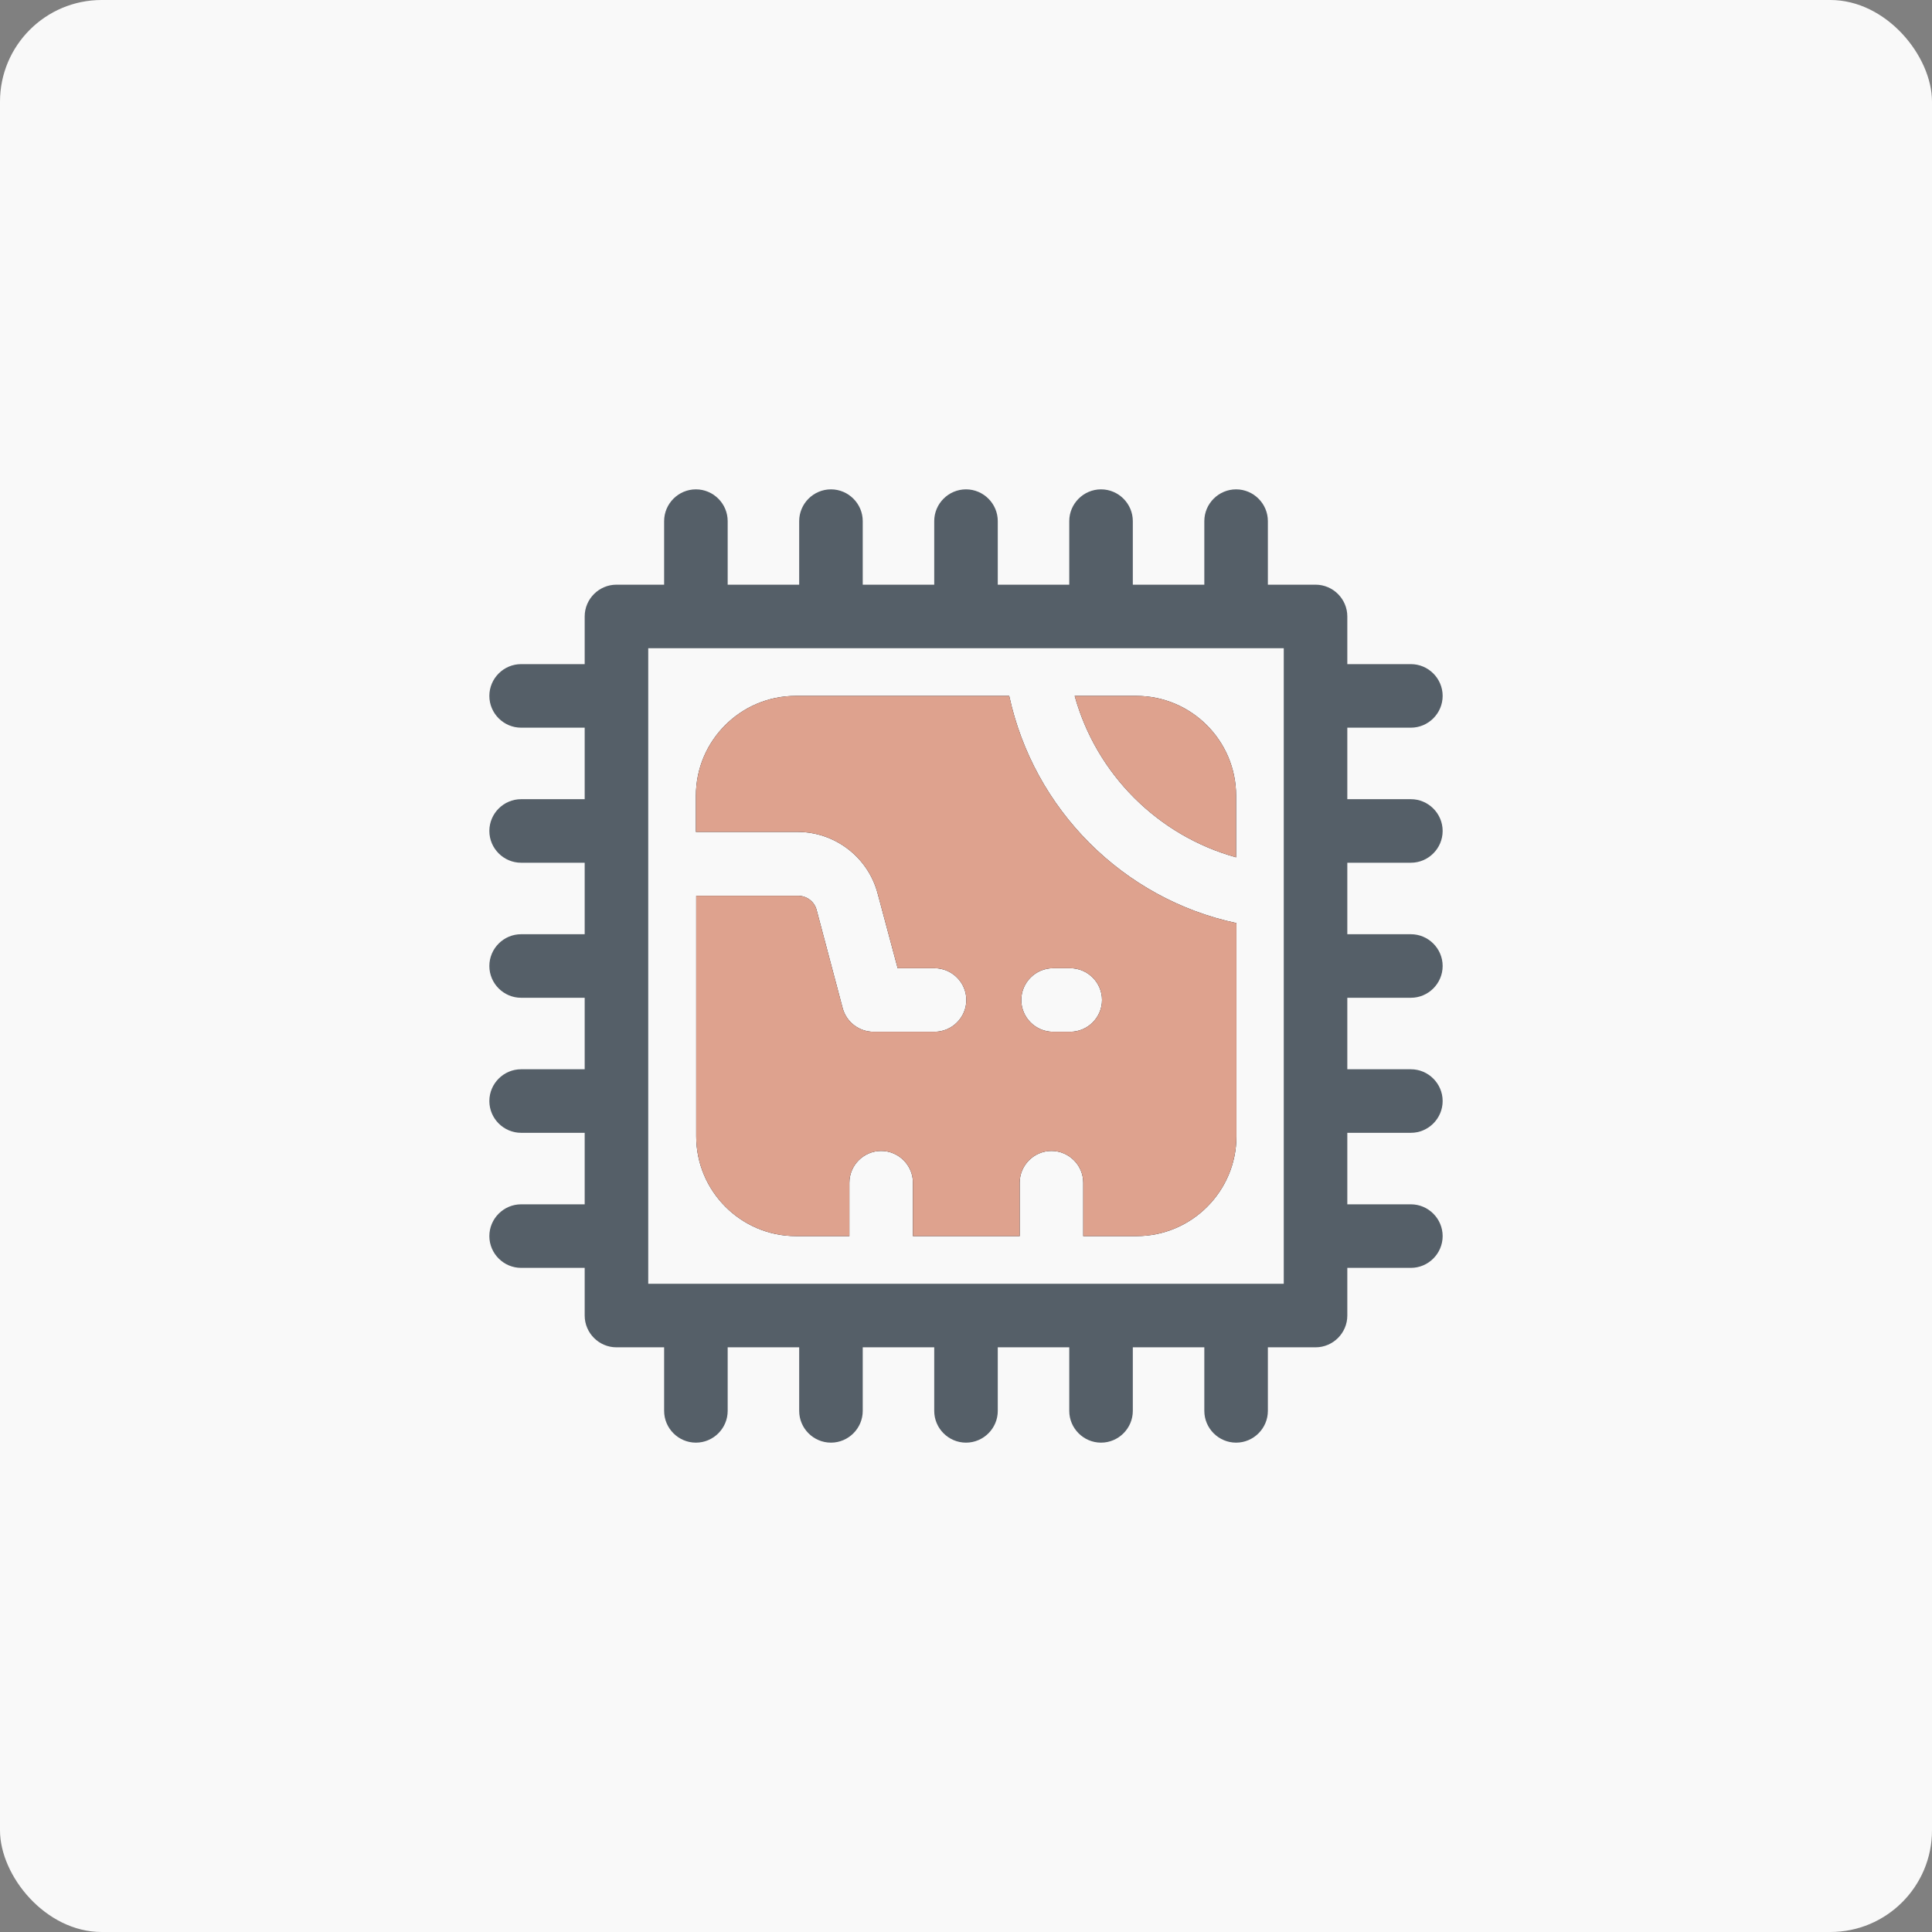 <svg width="76" height="76" viewBox="0 0 76 76" fill="none" xmlns="http://www.w3.org/2000/svg">
<rect x="0" y="0" width="76" height="76" fill="#808080" stroke="none"/>
<rect width="76" height="76" rx="4" fill="#F9F9F9"/>
<path d="M55.5 33.938C56.188 33.938 56.75 33.375 56.75 32.688C56.75 32 56.188 31.438 55.5 31.438H53V28.625H55.5C56.188 28.625 56.75 28.062 56.75 27.375C56.75 26.688 56.188 26.125 55.5 26.125H53V24.25C53 23.562 52.438 23 51.75 23H49.875V20.5C49.875 19.812 49.312 19.25 48.625 19.25C47.938 19.25 47.375 19.812 47.375 20.5V23H44.562V20.5C44.562 19.812 44 19.25 43.312 19.25C42.625 19.25 42.062 19.812 42.062 20.5V23H39.25V20.5C39.25 19.812 38.688 19.25 38 19.25C37.312 19.25 36.75 19.812 36.75 20.5V23H33.938V20.5C33.938 19.812 33.375 19.25 32.688 19.25C32 19.25 31.438 19.812 31.438 20.5V23H28.625V20.5C28.625 19.812 28.062 19.25 27.375 19.25C26.688 19.25 26.125 19.812 26.125 20.5V23H24.25C23.562 23 23 23.562 23 24.25V26.125H20.5C19.812 26.125 19.25 26.688 19.25 27.375C19.25 28.062 19.812 28.625 20.5 28.625H23V31.438H20.5C19.812 31.438 19.25 32 19.25 32.688C19.25 33.375 19.812 33.938 20.5 33.938H23V36.75H20.5C19.812 36.75 19.25 37.312 19.25 38C19.25 38.688 19.812 39.25 20.5 39.25H23V42.062H20.5C19.812 42.062 19.25 42.625 19.25 43.312C19.25 44 19.812 44.562 20.5 44.562H23V47.375H20.5C19.812 47.375 19.25 47.938 19.25 48.625C19.25 49.312 19.812 49.875 20.5 49.875H23V51.75C23 52.438 23.562 53 24.25 53H26.125V55.5C26.125 56.188 26.688 56.75 27.375 56.75C28.062 56.75 28.625 56.188 28.625 55.5V53H31.438V55.5C31.438 56.188 32 56.75 32.688 56.75C33.375 56.75 33.938 56.188 33.938 55.5V53H36.75V55.5C36.75 56.188 37.312 56.75 38 56.75C38.688 56.75 39.25 56.188 39.25 55.5V53H42.062V55.5C42.062 56.188 42.625 56.75 43.312 56.75C44 56.75 44.562 56.188 44.562 55.5V53H47.375V55.5C47.375 56.188 47.938 56.75 48.625 56.75C49.312 56.75 49.875 56.188 49.875 55.5V53H51.75C52.438 53 53 52.438 53 51.75V49.875H55.5C56.188 49.875 56.75 49.312 56.75 48.625C56.75 47.938 56.188 47.375 55.5 47.375H53V44.562H55.5C56.188 44.562 56.75 44 56.75 43.312C56.75 42.625 56.188 42.062 55.5 42.062H53V39.25H55.5C56.188 39.25 56.75 38.688 56.75 38C56.75 37.312 56.188 36.75 55.5 36.75H53V33.938H55.5ZM50.5 50.5H25.5V25.5H50.5V50.5Z" fill="#555F68"/>
<path d="M39.688 27.375H31.3C29.137 27.375 27.375 29.137 27.375 31.3V32.725H31.375C32.85 32.725 34.15 33.725 34.525 35.15L35.312 38.087H36.763C37.45 38.087 38.013 38.65 38.013 39.337C38.013 40.025 37.45 40.587 36.763 40.587H34.362C33.8 40.587 33.3 40.212 33.15 39.663L32.125 35.8C32.038 35.462 31.738 35.237 31.387 35.237H27.387V44.7C27.387 46.862 29.15 48.625 31.312 48.625H33.413V46.525C33.413 45.837 33.975 45.275 34.663 45.275C35.35 45.275 35.913 45.837 35.913 46.525V48.625H40.112V46.525C40.112 45.837 40.675 45.275 41.362 45.275C42.05 45.275 42.612 45.837 42.612 46.525V48.625H44.712C46.875 48.625 48.638 46.862 48.638 44.7V36.312C44.175 35.362 40.663 31.837 39.7 27.375H39.688ZM42.1 40.587H41.425C40.737 40.587 40.175 40.025 40.175 39.337C40.175 38.65 40.737 38.087 41.425 38.087H42.1C42.788 38.087 43.35 38.65 43.35 39.337C43.35 40.025 42.788 40.587 42.1 40.587Z" fill="#061522"/>
<path d="M39.688 27.375H31.3C29.137 27.375 27.375 29.137 27.375 31.3V32.725H31.375C32.85 32.725 34.15 33.725 34.525 35.15L35.312 38.087H36.763C37.45 38.087 38.013 38.65 38.013 39.337C38.013 40.025 37.45 40.587 36.763 40.587H34.362C33.8 40.587 33.3 40.212 33.15 39.663L32.125 35.8C32.038 35.462 31.738 35.237 31.387 35.237H27.387V44.7C27.387 46.862 29.15 48.625 31.312 48.625H33.413V46.525C33.413 45.837 33.975 45.275 34.663 45.275C35.35 45.275 35.913 45.837 35.913 46.525V48.625H40.112V46.525C40.112 45.837 40.675 45.275 41.362 45.275C42.05 45.275 42.612 45.837 42.612 46.525V48.625H44.712C46.875 48.625 48.638 46.862 48.638 44.7V36.312C44.175 35.362 40.663 31.837 39.7 27.375H39.688ZM42.1 40.587H41.425C40.737 40.587 40.175 40.025 40.175 39.337C40.175 38.65 40.737 38.087 41.425 38.087H42.1C42.788 38.087 43.35 38.65 43.35 39.337C43.35 40.025 42.788 40.587 42.1 40.587Z" fill="#DEA28E"/>
<path d="M48.625 33.725V31.3C48.625 29.137 46.863 27.375 44.7 27.375H42.275C43.125 30.45 45.55 32.875 48.625 33.725Z" fill="#061522"/>
<path d="M48.625 33.725V31.3C48.625 29.137 46.863 27.375 44.7 27.375H42.275C43.125 30.45 45.55 32.875 48.625 33.725Z" fill="#DEA28E"/>
</svg>

